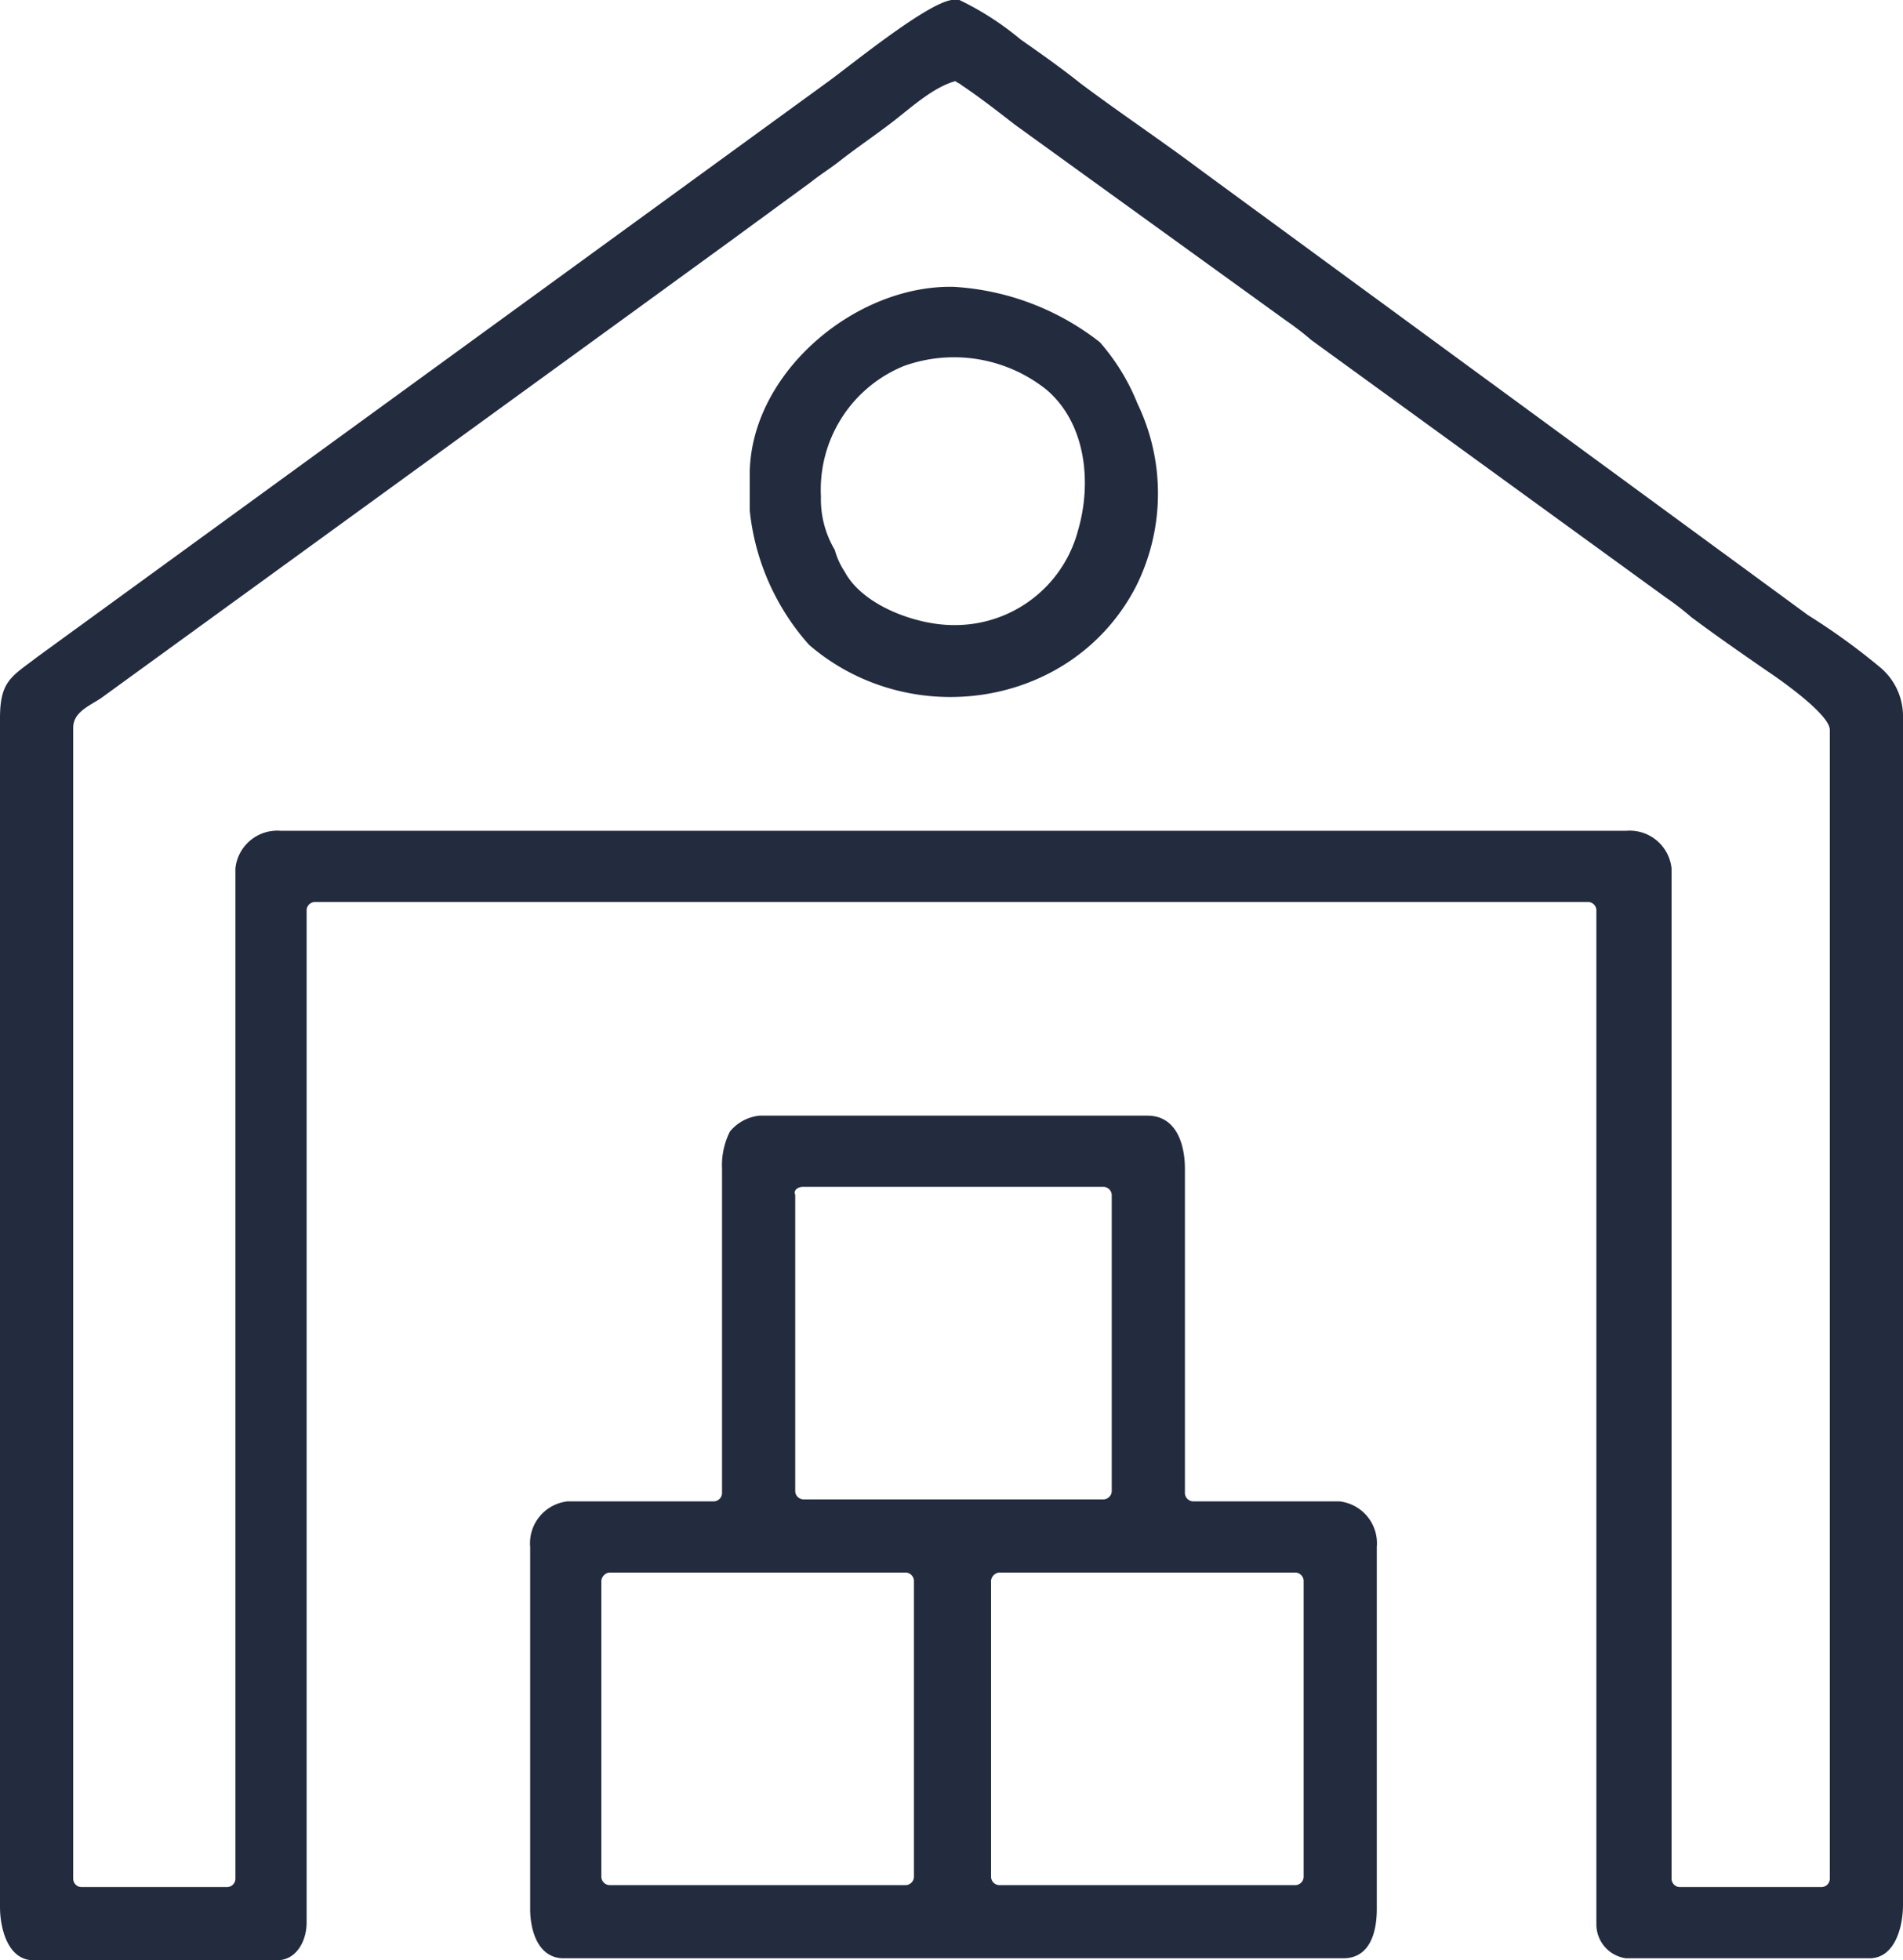 <?xml version="1.0" encoding="UTF-8"?> <svg xmlns="http://www.w3.org/2000/svg" id="Слой_1" data-name="Слой 1" viewBox="0 0 96.2 99.1"><defs><style>.cls-1{fill:#232c3f;fill-rule:evenodd;}</style></defs><g id="Слой_1-2" data-name="Слой_1"><g id="_2551423380976" data-name=" 2551423380976"><path class="cls-1" d="M37.9,24v1.8a12.07,12.07,0,0,0,3,6.8C46,37,54.2,35.8,57.4,29.7a10.49,10.49,0,0,0,.1-9.3,10.75,10.75,0,0,0-1.9-3.1,13.22,13.22,0,0,0-7.4-2.8c-5-.1-10.3,4.4-10.3,9.5Zm3.6,1.1a6.75,6.75,0,0,1,4.2-6.6,7.49,7.49,0,0,1,7.2,1.2c2,1.7,2.3,4.7,1.6,7.1a6.43,6.43,0,0,1-6.3,4.8c-1.9,0-4.6-1-5.5-2.7a3.7,3.7,0,0,1-.5-1.1,5,5,0,0,1-.7-2.7Z" transform="translate(0)"></path><path class="cls-1" d="M36.5,59.1V75.5a.43.43,0,0,1-.4.4H28.7a2.13,2.13,0,0,0-1.9,2.3V96.5c0,1.1.4,2.5,1.7,2.5H67.9c1.4,0,1.7-1.4,1.7-2.5V78.2a2.13,2.13,0,0,0-1.9-2.3H60.3a.43.43,0,0,1-.4-.4V59.1c0-1.2-.4-2.7-1.9-2.7H38.4a2.24,2.24,0,0,0-1.5.8A3.81,3.81,0,0,0,36.5,59.1Zm4.1.9H55.8a.43.43,0,0,1,.4.4v15a.43.43,0,0,1-.4.4H40.6a.43.43,0,0,1-.4-.4v-15C40.1,60.2,40.3,60,40.6,60ZM30.8,79.5h15a.43.43,0,0,1,.4.4v15a.43.43,0,0,1-.4.4h-15a.43.43,0,0,1-.4-.4V80A.46.46,0,0,1,30.8,79.5Zm19.7,0h15a.43.43,0,0,1,.4.4v15a.43.43,0,0,1-.4.4h-15a.43.43,0,0,1-.4-.4V80A.46.46,0,0,1,50.5,79.5Z" transform="translate(0)"></path><path class="cls-1" d="M48.1,0C46.8.2,43,3.3,41.9,4.1L1.9,33.2C.6,34.2,0,34.4,0,36.3V96.4c0,1.1.4,2.7,1.7,2.7H14c1,0,1.5-1,1.5-1.9V46a.43.43,0,0,1,.4-.4H80.3a.43.43,0,0,1,.4.4V97.3A1.73,1.73,0,0,0,82.2,99H94.5c1.3,0,1.7-1.6,1.7-2.7v-60A3.22,3.22,0,0,0,95,33.7a33.2,33.2,0,0,0-3.6-2.6L60.7,8.6c-2-1.5-4.1-2.9-6.1-4.4-1-.8-2-1.5-3-2.2a14.86,14.86,0,0,0-3.1-2Zm.5,4.3c.9.6,1.8,1.3,2.7,2L65,16.2a14.7,14.7,0,0,1,1.3,1l17.9,13a14.7,14.7,0,0,1,1.3,1c1.2.9,2.5,1.8,3.8,2.7.6.4,3.2,2.2,3.2,3V95a.43.43,0,0,1-.4.4H84.9a.43.43,0,0,1-.4-.4V43.9A2.13,2.13,0,0,0,82.2,42h-68a2.13,2.13,0,0,0-2.3,1.9V95a.43.43,0,0,1-.4.4H4.1a.43.43,0,0,1-.4-.4V36.8c0-.8.8-1.1,1.4-1.5L31.4,16.2l5.5-4,4.1-3c.5-.4,1-.7,1.5-1.1.9-.7,1.8-1.3,2.7-2s2-1.7,3.1-2c.1.1.2.1.3.2Z" transform="translate(0)"></path></g></g></svg> 
